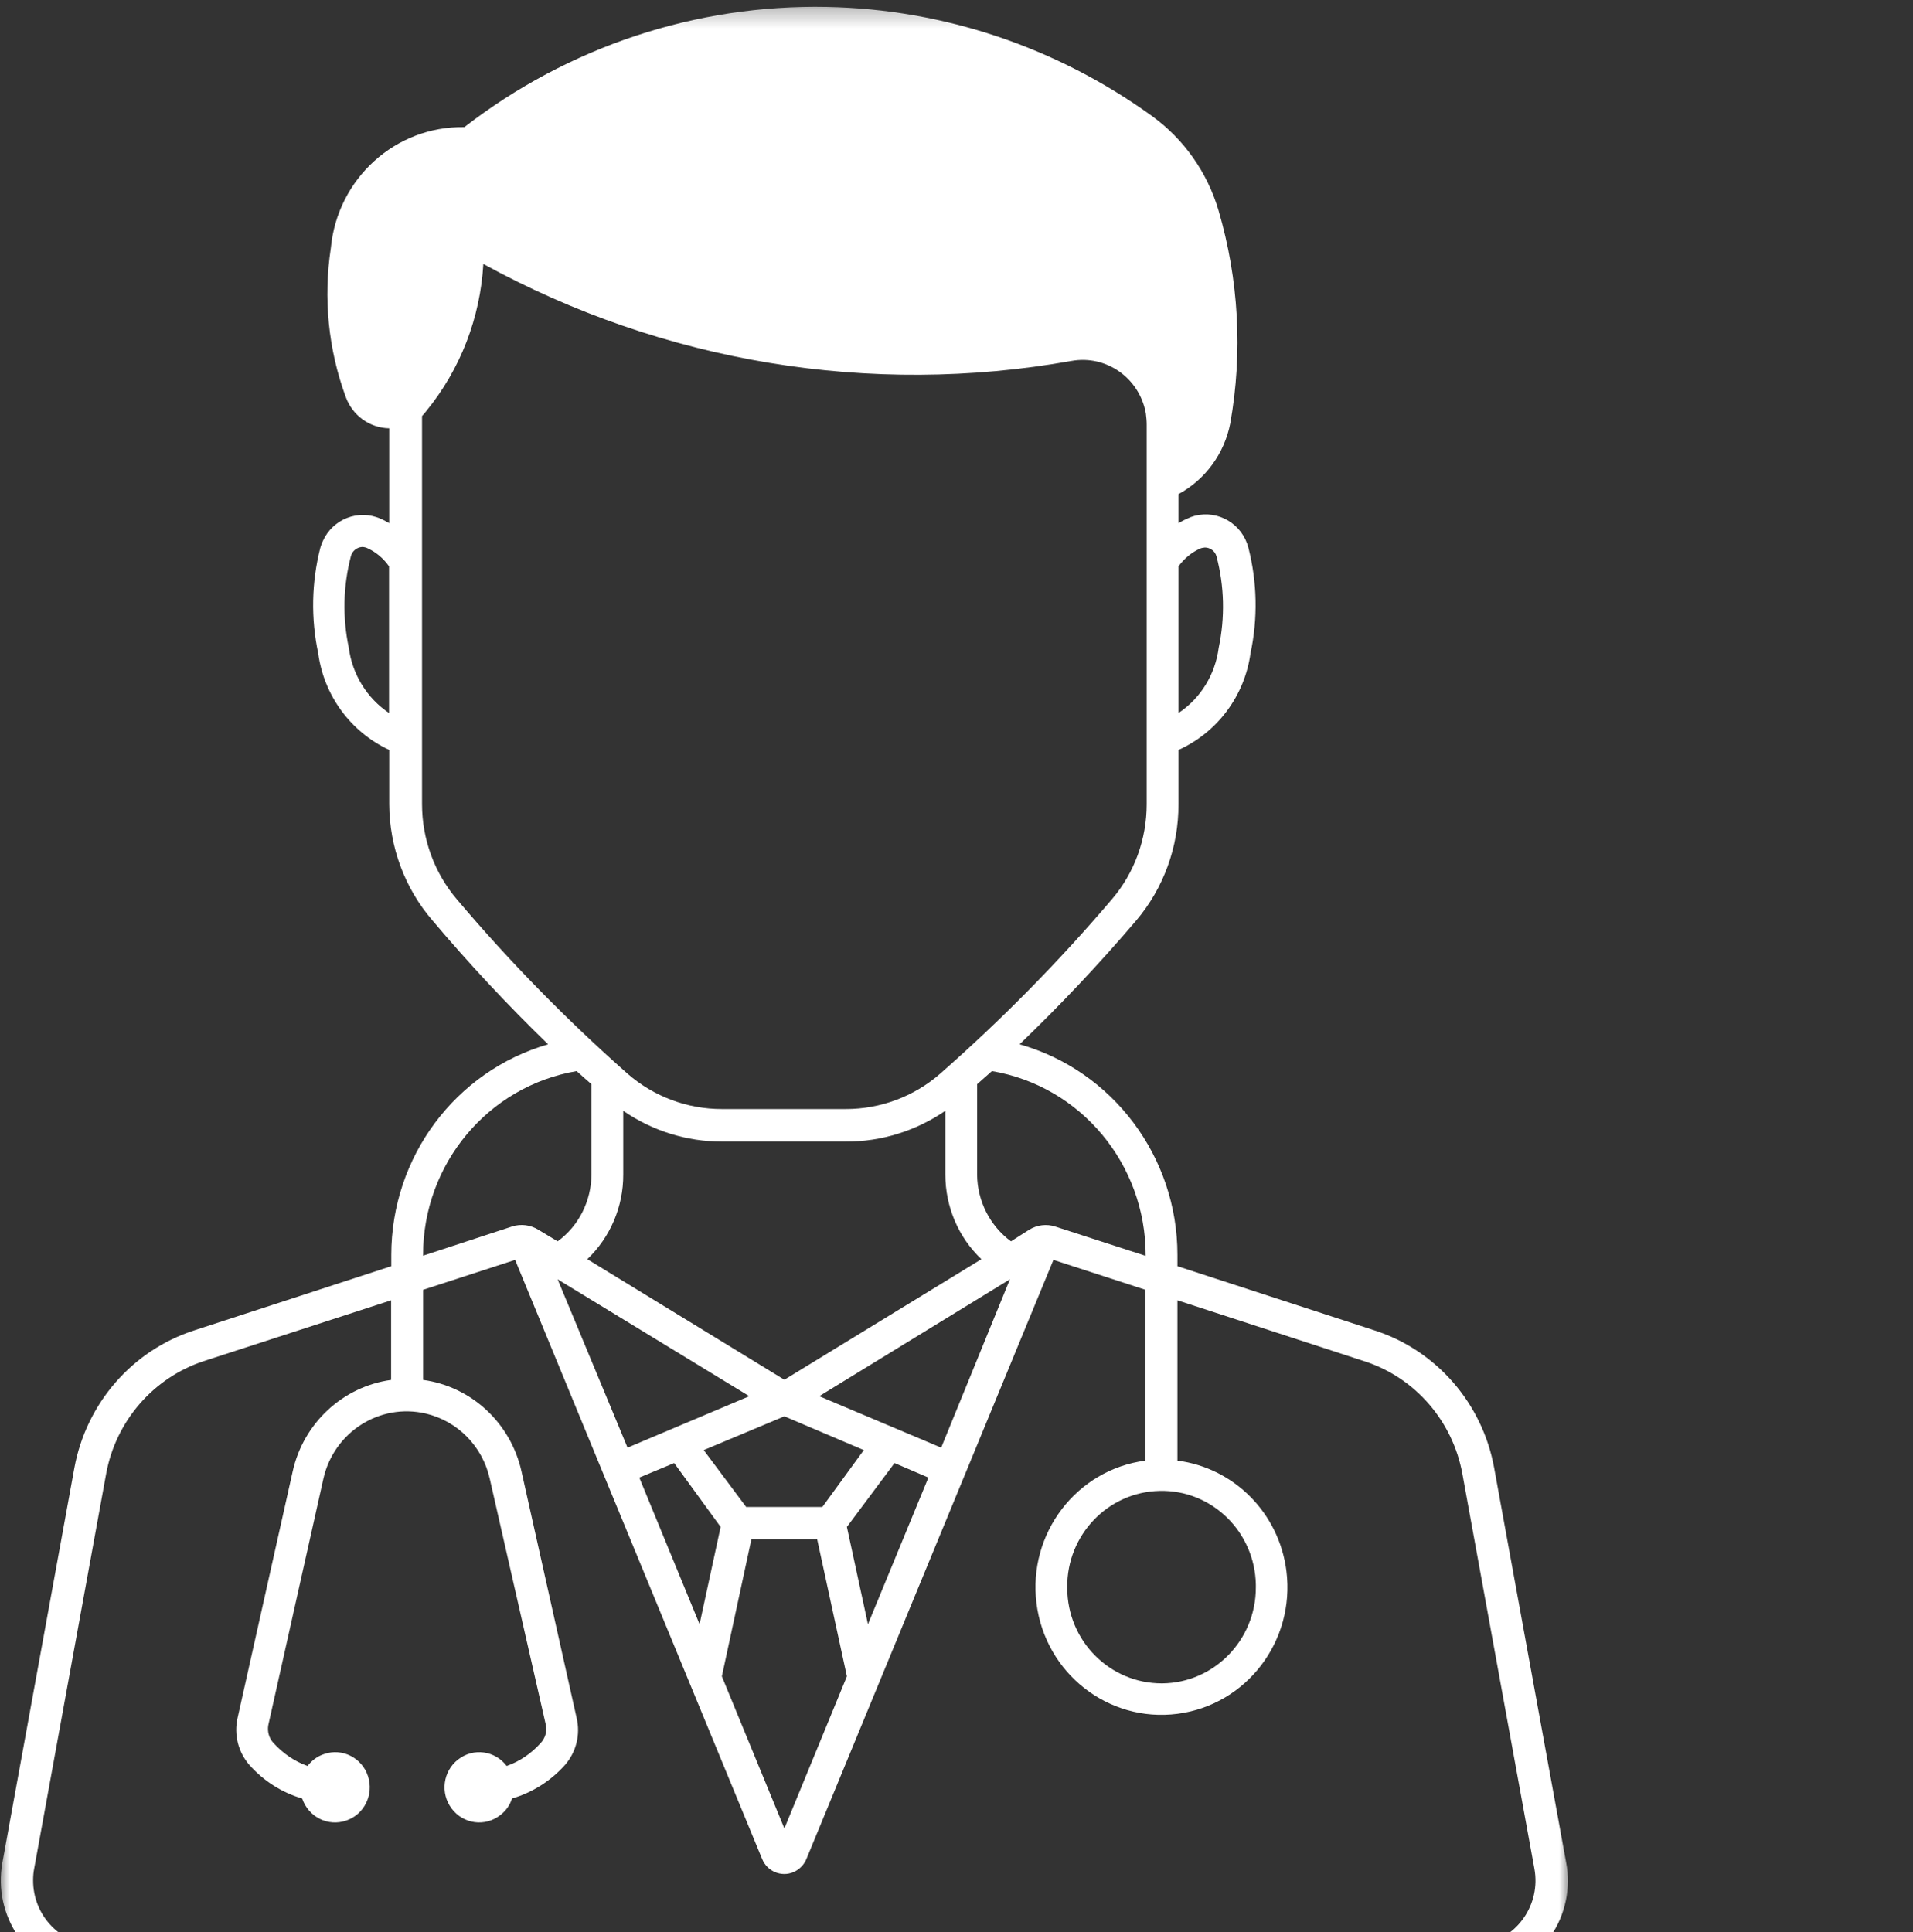 <svg width="100" height="101" viewBox="0 0 100 101"  fill="none" xmlns="http://www.w3.org/2000/svg">
<rect x="0" y="0" width="100" height="101" fill="#333333" stroke="none"/>
<mask id="mask0_2168_3490" style="mask-type:luminance" maskUnits="userSpaceOnUse" x="0" y="0" width="82" height="104">
<path d="M0 0.283H82V103.4H0V0.283Z" fill="white"/>
</mask>
<g mask="url(#mask0_2168_3490)">
<path d="M39.277 80.474H42.717L44.27 87.636L41.002 95.587L37.734 87.636L39.277 80.474ZM60.619 77.939C63.337 77.875 65.594 80.071 65.648 82.834C65.648 82.879 65.648 82.934 65.648 82.98C65.657 85.734 63.463 87.984 60.746 88.003C58.019 88.012 55.798 85.789 55.789 83.026C55.789 83.007 55.789 82.999 55.789 82.98C55.762 80.245 57.92 77.994 60.619 77.939ZM46.761 76.485L48.531 77.244L45.371 84.91L44.27 79.824L46.761 76.485ZM35.242 76.485L37.67 79.824L36.569 84.91L33.418 77.244L35.242 76.485ZM41.002 74.042L45.154 75.808L42.988 78.781H39.006L36.786 75.808L41.002 74.042ZM52.792 66.879L49.199 75.68L42.825 72.99L52.792 66.879ZM29.148 66.879L39.169 72.99L32.804 75.68L29.148 66.879ZM26.927 65.864L39.837 97.178C40.099 97.828 40.83 98.139 41.471 97.874C41.787 97.737 42.031 97.489 42.157 97.178L55.067 65.864L59.879 67.428V76.357C56.277 76.823 53.722 80.162 54.182 83.822C54.643 87.472 57.938 90.061 61.549 89.594C65.16 89.128 67.706 85.789 67.246 82.129C66.867 79.119 64.528 76.741 61.549 76.357V67.977L71.344 71.17C73.98 72.03 75.94 74.289 76.445 77.052L80.21 97.7C80.544 99.539 79.334 101.314 77.519 101.643C77.312 101.679 77.095 101.707 76.887 101.707H5.053C3.202 101.689 1.712 100.152 1.731 98.276C1.731 98.084 1.748 97.883 1.785 97.691L5.549 77.043C6.055 74.289 8.014 72.03 10.641 71.16L20.445 67.977V72.139C17.918 72.487 15.859 74.399 15.3 76.924L12.42 89.805C12.221 90.674 12.447 91.589 13.034 92.266C13.774 93.098 14.73 93.711 15.796 94.022C16.121 94.983 17.141 95.504 18.098 95.175C19.046 94.855 19.551 93.812 19.235 92.851C18.92 91.891 17.89 91.369 16.942 91.698C16.599 91.808 16.302 92.028 16.076 92.321C15.399 92.083 14.794 91.662 14.306 91.131C14.063 90.875 13.963 90.518 14.026 90.18L16.906 77.299C17.457 74.865 19.849 73.338 22.251 73.896C23.921 74.289 25.221 75.607 25.6 77.299L28.534 90.18C28.607 90.518 28.498 90.875 28.254 91.131C27.776 91.662 27.171 92.083 26.485 92.321C25.88 91.515 24.742 91.36 23.948 91.982C23.154 92.595 23 93.748 23.614 94.553C24.219 95.358 25.356 95.513 26.151 94.891C26.44 94.672 26.657 94.37 26.765 94.022C27.83 93.711 28.796 93.098 29.536 92.266C30.123 91.589 30.349 90.674 30.141 89.805L27.261 76.924C26.701 74.399 24.652 72.487 22.115 72.139V67.428L26.927 65.864ZM32.579 58.069C34.105 59.121 35.901 59.679 37.734 59.679H44.215C46.066 59.688 47.881 59.121 49.416 58.069V61.399C49.416 63.073 50.093 64.683 51.303 65.827L41.002 72.13L30.701 65.827C31.902 64.683 32.588 63.073 32.579 61.399V58.069ZM51.853 55.993C56.493 56.779 59.888 60.85 59.888 65.617V65.653L55.175 64.125C54.715 63.97 54.209 64.034 53.794 64.29L52.846 64.894C51.745 64.08 51.086 62.781 51.077 61.399V56.679C51.338 56.45 51.6 56.221 51.853 55.993ZM30.141 55.993C30.403 56.221 30.656 56.459 30.918 56.679V61.399C30.908 62.781 30.259 64.089 29.148 64.894L28.146 64.29C27.731 64.034 27.234 63.97 26.774 64.116L22.115 65.644V65.607C22.115 60.85 25.51 56.779 30.15 55.993H30.141ZM62.985 28.621C63.264 28.621 63.517 28.813 63.589 29.078C64.005 30.642 64.041 32.28 63.707 33.863C63.526 35.263 62.759 36.507 61.603 37.275V29.609C61.901 29.197 62.298 28.867 62.759 28.666C62.831 28.639 62.912 28.63 62.993 28.621H62.985ZM18.928 28.593C19.037 28.593 19.136 28.621 19.226 28.666C19.678 28.877 20.057 29.206 20.337 29.609V37.275C19.181 36.497 18.414 35.253 18.233 33.863C17.899 32.28 17.935 30.642 18.342 29.078C18.414 28.803 18.649 28.611 18.928 28.593ZM25.266 13.8C34.664 18.951 45.489 20.744 56.006 18.869C57.83 18.539 59.563 19.765 59.897 21.604C59.924 21.805 59.942 22.006 59.942 22.208V42.041C59.942 43.871 59.301 45.637 58.118 47.018C55.347 50.275 52.35 53.312 49.145 56.13C47.773 57.328 46.021 57.978 44.215 57.978H37.734C35.928 57.978 34.177 57.328 32.804 56.13C29.617 53.312 26.638 50.275 23.885 47.018C22.711 45.637 22.061 43.871 22.061 42.041V21.75C22.142 21.668 22.215 21.576 22.287 21.485C24.065 19.308 25.104 16.618 25.266 13.8ZM43.232 0.361C36.388 0.224 29.708 2.438 24.273 6.646C20.671 6.582 17.637 9.336 17.294 12.968C16.897 15.584 17.159 18.265 18.071 20.744C18.423 21.723 19.326 22.372 20.346 22.391V27.349C20.201 27.267 20.057 27.184 19.903 27.12C18.739 26.599 17.385 27.13 16.87 28.3C16.816 28.41 16.78 28.529 16.744 28.639C16.283 30.441 16.247 32.335 16.635 34.155C16.933 36.369 18.342 38.272 20.346 39.205V42.041C20.355 44.283 21.159 46.441 22.612 48.125C24.517 50.384 26.539 52.544 28.651 54.593C23.794 56.002 20.454 60.494 20.454 65.607V66.193L10.153 69.55C6.921 70.593 4.511 73.356 3.888 76.741L0.123 97.38C-0.373 100.152 1.423 102.805 4.159 103.308C4.448 103.372 4.755 103.399 5.053 103.399H76.887C79.668 103.427 81.934 101.167 81.961 98.349C81.961 98.029 81.934 97.7 81.871 97.38L78.106 76.741C77.492 73.356 75.082 70.593 71.85 69.55L61.549 66.193V65.607C61.549 60.475 58.173 55.974 53.298 54.593C55.428 52.544 57.468 50.384 59.392 48.125C60.827 46.433 61.612 44.273 61.603 42.041V39.205C63.635 38.291 65.061 36.379 65.368 34.155C65.756 32.335 65.72 30.441 65.259 28.639C64.944 27.395 63.689 26.645 62.452 26.965C62.316 27.001 62.172 27.056 62.046 27.12C61.892 27.184 61.748 27.267 61.603 27.349V25.831C63.012 25.071 64.005 23.708 64.312 22.125C64.971 18.42 64.754 14.605 63.698 11.001C63.111 9.007 61.883 7.268 60.213 6.061C55.248 2.475 49.334 0.48 43.232 0.361Z" fill="white"/>
</g>
</svg>
